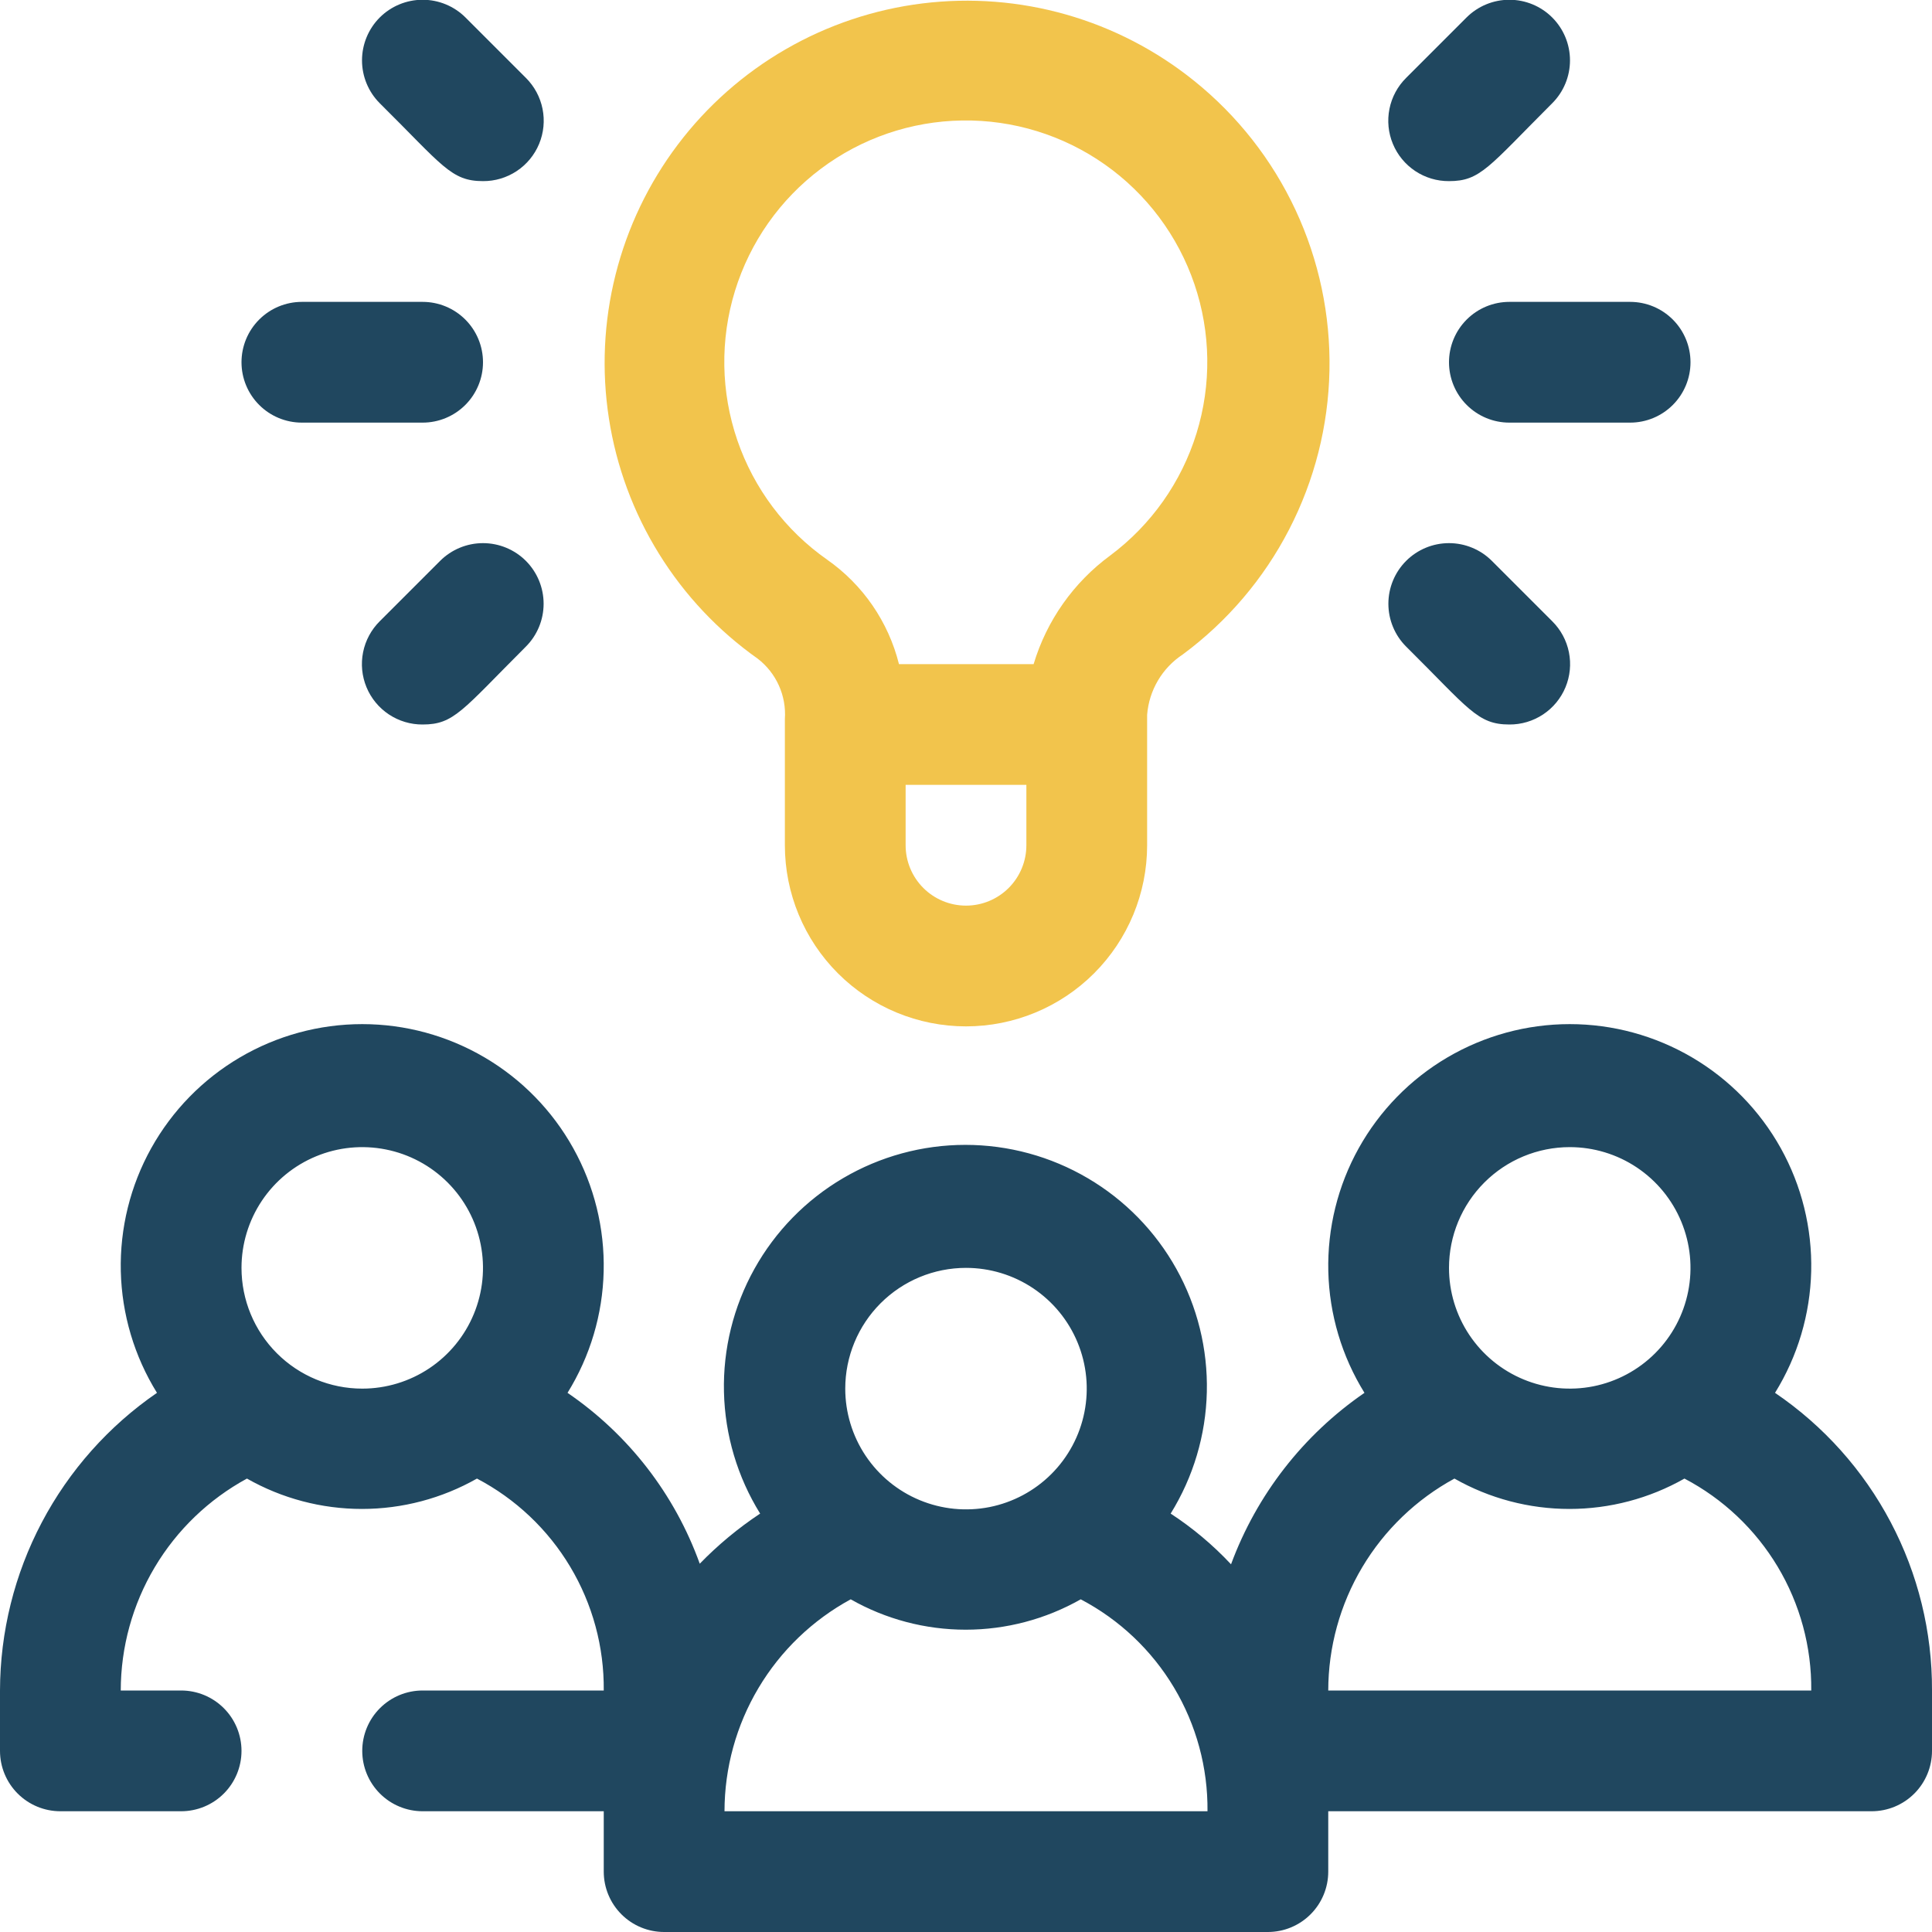 <svg width="72" height="72" viewBox="0 0 72 72" fill="none" xmlns="http://www.w3.org/2000/svg">
<g clip-path="url(#clip0_14733_2255)">
<path d="M66.15 51.907C66.995 50.544 67.46 48.98 67.498 47.377C67.535 45.774 67.144 44.19 66.364 42.789C65.584 41.388 64.443 40.22 63.061 39.408C61.678 38.595 60.104 38.166 58.5 38.166C56.896 38.166 55.322 38.595 53.939 39.408C52.557 40.22 51.417 41.388 50.636 42.789C49.856 44.19 49.465 45.774 49.502 47.377C49.54 48.98 50.005 50.544 50.85 51.907C48.572 53.472 46.834 55.705 45.877 58.297C45.206 57.58 44.45 56.945 43.627 56.407C44.472 55.044 44.938 53.48 44.975 51.877C45.013 50.274 44.621 48.69 43.841 47.289C43.061 45.888 41.921 44.72 40.538 43.908C39.156 43.095 37.581 42.666 35.977 42.666C34.374 42.666 32.799 43.095 31.417 43.908C30.034 44.72 28.894 45.888 28.114 47.289C27.334 48.69 26.942 50.274 26.98 51.877C27.017 53.48 27.483 55.044 28.328 56.407C27.513 56.948 26.758 57.574 26.078 58.275C25.146 55.687 23.422 53.459 21.15 51.907C21.995 50.544 22.46 48.98 22.497 47.377C22.535 45.774 22.144 44.19 21.363 42.789C20.584 41.388 19.443 40.22 18.061 39.408C16.678 38.595 15.104 38.166 13.5 38.166C11.896 38.166 10.322 38.595 8.939 39.408C7.557 40.22 6.417 41.388 5.636 42.789C4.856 44.19 4.465 45.774 4.502 47.377C4.54 48.98 5.005 50.544 5.85 51.907C4.05 53.145 2.578 54.801 1.559 56.733C0.54 58.665 0.005 60.816 0 63L0 65.25C0 65.847 0.237 66.419 0.659 66.841C1.081 67.263 1.653 67.5 2.25 67.5H6.75C7.347 67.5 7.919 67.263 8.341 66.841C8.763 66.419 9 65.847 9 65.25C9 64.653 8.763 64.081 8.341 63.659C7.919 63.237 7.347 63 6.75 63H4.5C4.502 61.383 4.94 59.795 5.767 58.406C6.595 57.016 7.781 55.875 9.203 55.102C10.509 55.844 11.986 56.234 13.489 56.234C14.991 56.234 16.468 55.844 17.775 55.102C19.213 55.856 20.416 56.993 21.249 58.386C22.083 59.78 22.516 61.376 22.5 63H15.75C15.153 63 14.581 63.237 14.159 63.659C13.737 64.081 13.5 64.653 13.5 65.25C13.5 65.847 13.737 66.419 14.159 66.841C14.581 67.263 15.153 67.5 15.75 67.5H22.5V69.75C22.5 70.347 22.737 70.919 23.159 71.341C23.581 71.763 24.153 72 24.75 72H47.25C47.847 72 48.419 71.763 48.841 71.341C49.263 70.919 49.5 70.347 49.5 69.75V67.5H69.75C70.347 67.5 70.919 67.263 71.341 66.841C71.763 66.419 72 65.847 72 65.25V63C72.009 60.813 71.48 58.658 70.459 56.724C69.439 54.789 67.959 53.136 66.15 51.907ZM9 47.25C9 46.36 9.264 45.49 9.758 44.75C10.253 44.01 10.956 43.433 11.778 43.093C12.6 42.752 13.505 42.663 14.378 42.837C15.251 43.01 16.053 43.439 16.682 44.068C17.311 44.697 17.74 45.499 17.913 46.372C18.087 47.245 17.998 48.15 17.657 48.972C17.317 49.794 16.74 50.497 16 50.992C15.26 51.486 14.39 51.75 13.5 51.75C12.306 51.75 11.162 51.276 10.318 50.432C9.474 49.588 9 48.444 9 47.25ZM36 47.25C36.89 47.25 37.76 47.514 38.5 48.008C39.24 48.503 39.817 49.206 40.157 50.028C40.498 50.85 40.587 51.755 40.413 52.628C40.24 53.501 39.811 54.303 39.182 54.932C38.553 55.561 37.751 55.99 36.878 56.164C36.005 56.337 35.1 56.248 34.278 55.907C33.456 55.567 32.753 54.99 32.258 54.25C31.764 53.51 31.5 52.64 31.5 51.75C31.5 50.557 31.974 49.412 32.818 48.568C33.662 47.724 34.806 47.25 36 47.25ZM27 67.5C27.002 65.883 27.439 64.296 28.267 62.906C29.095 61.516 30.281 60.375 31.703 59.602C33.009 60.344 34.486 60.734 35.989 60.734C37.491 60.734 38.968 60.344 40.275 59.602C41.713 60.356 42.916 61.493 43.749 62.886C44.583 64.28 45.016 65.876 45 67.5H27ZM58.5 42.75C59.39 42.75 60.26 43.014 61 43.508C61.74 44.003 62.317 44.706 62.657 45.528C62.998 46.35 63.087 47.255 62.913 48.128C62.74 49.001 62.311 49.803 61.682 50.432C61.053 51.061 60.251 51.49 59.378 51.664C58.505 51.837 57.6 51.748 56.778 51.407C55.956 51.067 55.253 50.49 54.758 49.75C54.264 49.01 54 48.14 54 47.25C54 46.057 54.474 44.912 55.318 44.068C56.162 43.224 57.306 42.75 58.5 42.75ZM49.5 63C49.502 61.383 49.94 59.795 50.767 58.406C51.595 57.016 52.781 55.875 54.203 55.102C55.509 55.844 56.986 56.234 58.489 56.234C59.991 56.234 61.468 55.844 62.775 55.102C64.213 55.856 65.415 56.993 66.249 58.386C67.083 59.78 67.516 61.376 67.5 63H49.5Z" fill="#20475F"/>
<path d="M44.505 3.015C43.097 1.88 41.475 1.039 39.736 0.543C37.997 0.047 36.176 -0.094 34.381 0.127C32.586 0.348 30.854 0.928 29.287 1.832C27.72 2.735 26.351 3.945 25.261 5.388C24.171 6.831 23.382 8.478 22.941 10.232C22.499 11.986 22.415 13.81 22.693 15.598C22.97 17.385 23.604 19.098 24.557 20.635C25.509 22.173 26.761 23.503 28.238 24.547C28.579 24.81 28.85 25.153 29.026 25.545C29.203 25.938 29.28 26.368 29.25 26.797V31.5C29.25 33.29 29.961 35.007 31.227 36.273C32.493 37.539 34.21 38.25 36 38.25C37.79 38.25 39.507 37.539 40.773 36.273C42.039 35.007 42.75 33.29 42.75 31.5V26.64C42.785 26.188 42.923 25.751 43.153 25.361C43.383 24.971 43.699 24.639 44.078 24.39C45.737 23.162 47.094 21.569 48.041 19.734C48.989 17.9 49.504 15.872 49.545 13.807C49.586 11.743 49.154 9.696 48.28 7.825C47.406 5.954 46.115 4.309 44.505 3.015ZM38.25 31.5C38.25 32.097 38.013 32.669 37.591 33.091C37.169 33.513 36.597 33.75 36 33.75C35.403 33.75 34.831 33.513 34.409 33.091C33.987 32.669 33.75 32.097 33.75 31.5V29.25H38.25V31.5ZM41.377 20.7C40.01 21.704 39.007 23.125 38.52 24.75H33.502C33.108 23.172 32.157 21.79 30.825 20.857C29.268 19.765 28.096 18.208 27.479 16.409C26.862 14.61 26.831 12.661 27.39 10.843C27.949 9.025 29.07 7.431 30.591 6.29C32.112 5.148 33.956 4.518 35.858 4.49C37.76 4.461 39.622 5.036 41.177 6.132C42.731 7.227 43.899 8.787 44.512 10.588C45.125 12.388 45.152 14.337 44.589 16.154C44.026 17.97 42.901 19.562 41.377 20.7Z" fill="#F2C44C"/>
<path d="M15.75 15.75H11.25C10.653 15.75 10.081 15.513 9.659 15.091C9.237 14.669 9 14.097 9 13.5C9 12.903 9.237 12.331 9.659 11.909C10.081 11.487 10.653 11.25 11.25 11.25H15.75C16.347 11.25 16.919 11.487 17.341 11.909C17.763 12.331 18 12.903 18 13.5C18 14.097 17.763 14.669 17.341 15.091C16.919 15.513 16.347 15.75 15.75 15.75Z" fill="#20475F"/>
<path d="M18 6.75C16.808 6.75 16.492 6.165 14.152 3.847C13.729 3.424 13.491 2.849 13.491 2.25C13.491 1.651 13.729 1.076 14.152 0.652C14.576 0.229 15.151 -0.009 15.75 -0.009C16.349 -0.009 16.924 0.229 17.348 0.652L19.598 2.902C19.915 3.217 20.131 3.619 20.219 4.057C20.307 4.496 20.262 4.95 20.091 5.363C19.92 5.776 19.629 6.128 19.257 6.375C18.884 6.622 18.447 6.753 18 6.75Z" fill="#20475F"/>
<path d="M15.75 27C15.303 27.003 14.866 26.872 14.493 26.625C14.121 26.378 13.83 26.026 13.659 25.613C13.488 25.2 13.443 24.746 13.531 24.307C13.619 23.869 13.835 23.467 14.152 23.152L16.402 20.902C16.826 20.479 17.401 20.241 18 20.241C18.599 20.241 19.174 20.479 19.598 20.902C20.021 21.326 20.259 21.901 20.259 22.5C20.259 23.099 20.021 23.674 19.598 24.097C17.212 26.482 16.92 27 15.75 27Z" fill="#20475F"/>
<path d="M60.75 15.75H56.25C55.653 15.75 55.081 15.513 54.659 15.091C54.237 14.669 54 14.097 54 13.5C54 12.903 54.237 12.331 54.659 11.909C55.081 11.487 55.653 11.25 56.25 11.25H60.75C61.347 11.25 61.919 11.487 62.341 11.909C62.763 12.331 63 12.903 63 13.5C63 14.097 62.763 14.669 62.341 15.091C61.919 15.513 61.347 15.75 60.75 15.75Z" fill="#20475F"/>
<path d="M54 6.75C53.553 6.753 53.115 6.622 52.743 6.375C52.371 6.128 52.08 5.776 51.909 5.363C51.737 4.95 51.693 4.496 51.781 4.057C51.869 3.619 52.085 3.217 52.403 2.902L54.653 0.652C55.076 0.229 55.651 -0.009 56.25 -0.009C56.849 -0.009 57.424 0.229 57.847 0.652C58.271 1.076 58.509 1.651 58.509 2.25C58.509 2.849 58.271 3.424 57.847 3.847C55.462 6.232 55.17 6.75 54 6.75Z" fill="#20475F"/>
<path d="M56.25 27C55.057 27 54.742 26.415 52.403 24.097C52.193 23.888 52.026 23.639 51.913 23.364C51.799 23.09 51.741 22.797 51.741 22.5C51.741 21.901 51.979 21.326 52.403 20.902C52.826 20.479 53.401 20.241 54 20.241C54.297 20.241 54.59 20.299 54.864 20.413C55.139 20.526 55.388 20.693 55.597 20.902L57.847 23.152C58.165 23.467 58.381 23.869 58.469 24.307C58.557 24.746 58.512 25.2 58.341 25.613C58.17 26.026 57.879 26.378 57.507 26.625C57.134 26.872 56.697 27.003 56.25 27Z" fill="#20475F"/>
</g>
<defs>
<clipPath id="clip0_14733_2255">
<rect width="72" height="72" fill="white"/>
</clipPath>
</defs>
</svg>

